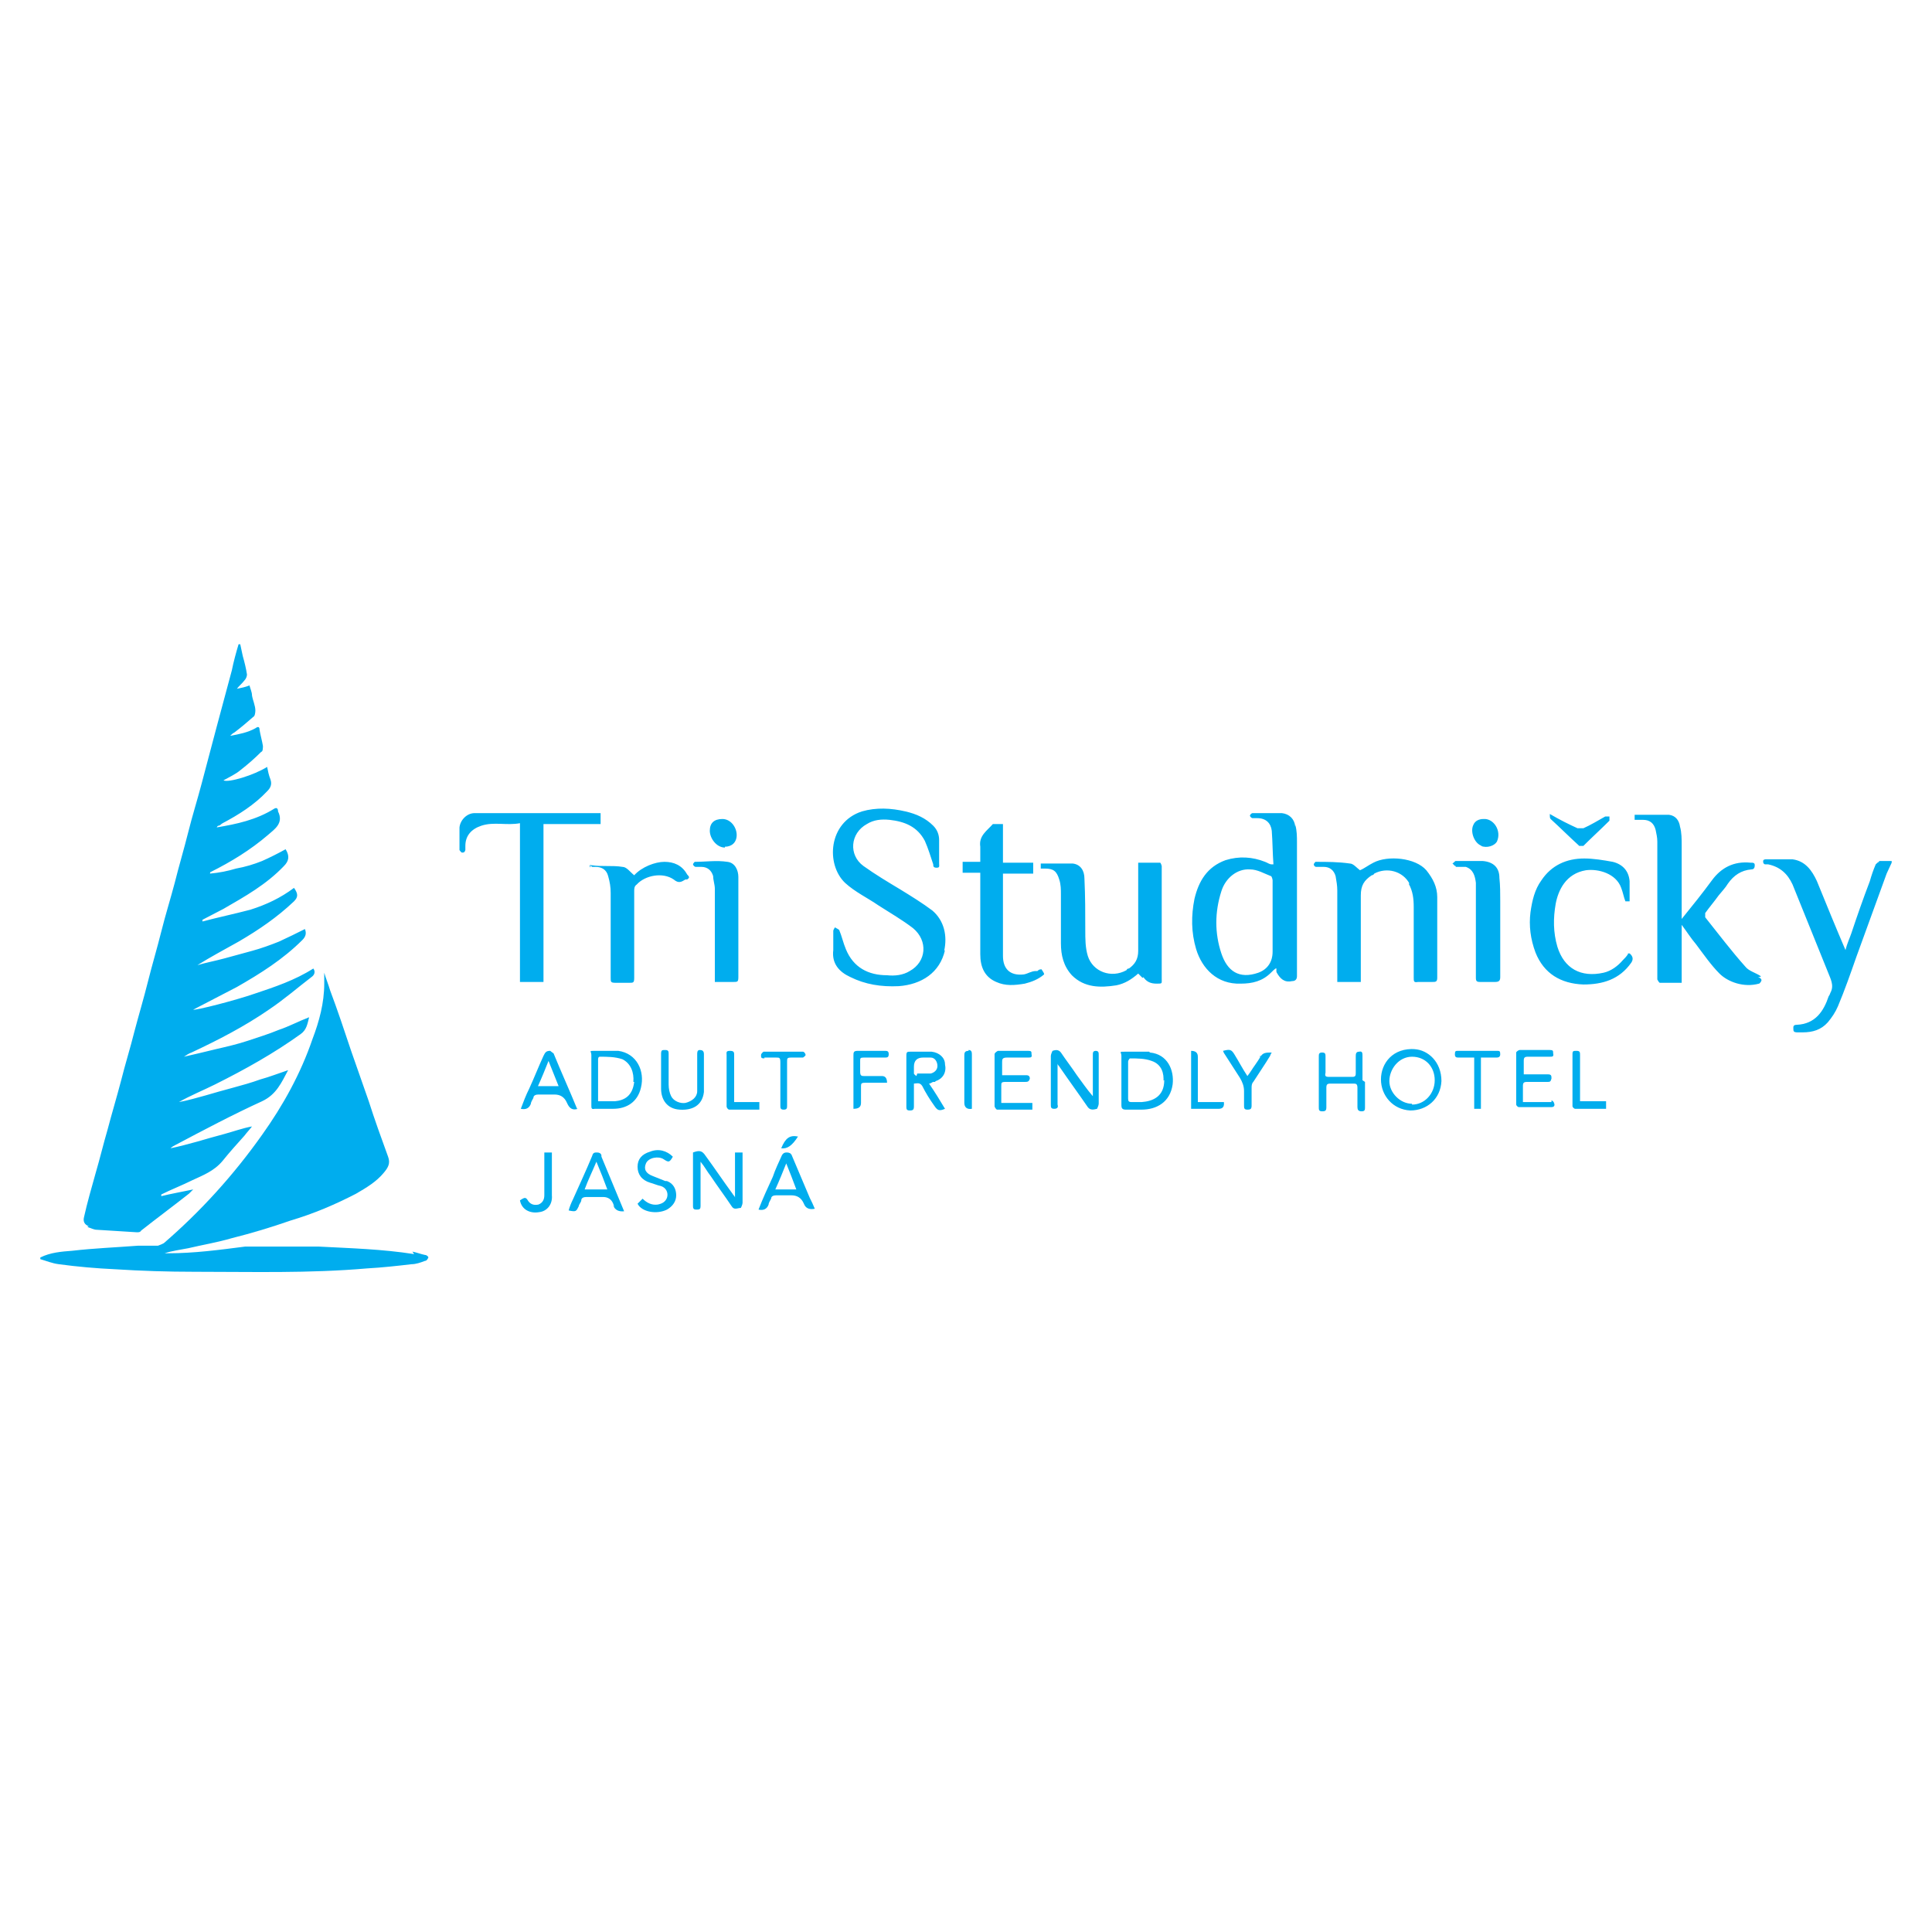 <svg xmlns="http://www.w3.org/2000/svg" viewBox="0 0 230 230"><defs><style>.cls-1{fill:#00adee}</style></defs><g id="Vrstva_1"><g id="Vrstva_1-2" data-name="Vrstva_1"><path class="cls-1" d="M49.3 149.3c-3.8-.6-7.6-.7-11.4-.9h-8.7c-3.1.4-6.1.8-9.2.8h-.4c.9-.3 1.8-.4 2.8-.6 1.7-.4 3.5-.7 5.2-1.2 2.4-.6 4.7-1.3 7-2.1 2.7-.8 5.3-1.9 7.8-3.2 1.2-.7 2.4-1.4 3.3-2.5.5-.6.8-1.1.5-1.9-.8-2.2-1.6-4.4-2.3-6.6l-2.1-6c-.8-2.4-1.6-4.8-2.5-7.2-.2-.7-.5-1.4-.7-2.1v1.3c0 2.3-.6 4.5-1.4 6.6-1.4 4.1-3.5 7.9-6 11.4-3.4 4.8-7.3 9.1-11.7 12.9-.2.1-.4.2-.7.3h-2.4c-2.6.2-5.2.3-7.8.6-1.3.1-2.6.2-3.8.8v.2c.7.2 1.4.5 2.2.6 2.2.3 4.5.5 6.7.6 3.1.2 6.3.3 9.4.3 6.9 0 13.7.2 20.6-.4 1.8-.1 3.6-.3 5.3-.5.5 0 1.1-.2 1.6-.4.2 0 .3-.2.4-.4 0-.1-.2-.3-.4-.3-.5-.1-1-.3-1.5-.4l.2.3Zm174.4-46.7c-.1 0-.3.2-.4.3-.3.7-.5 1.3-.7 2-.8 2.1-1.5 4.1-2.2 6.2-.2.6-.5 1.2-.7 2-1.2-2.8-2.3-5.5-3.4-8.2-.6-1.3-1.4-2.4-2.9-2.6h-3.2s-.3 0-.3.2 0 .3.2.4h.4c1.4.3 2.3 1.1 2.9 2.4 1.4 3.5 2.8 6.9 4.2 10.4.3.8.8 1.6.3 2.5 0 0-.1.3-.2.4-.6 1.8-1.6 3.3-3.8 3.4-.5 0-.4.3-.4.6s.3.3.5.3h.6c1.2 0 2.2-.3 3-1.2.5-.6.9-1.2 1.2-1.9.8-1.9 1.5-3.9 2.2-5.9l3.6-9.9c.2-.4.4-.9.6-1.3v-.2h-1.5Z"/><path class="cls-1" d="M10.5 146.1c.3.1.7.3 1 .3l4.8.3c.2 0 .4 0 .5-.2 1.9-1.5 3.8-2.9 5.7-4.4l.5-.5c-1.4.3-2.6.5-3.8.8v-.2c1.2-.6 2.5-1.1 3.7-1.7 1.3-.6 2.6-1.1 3.6-2.3.8-1 1.7-2 2.6-3 .3-.4.6-.7.9-1.1-1.1.2-2.2.6-3.3.9-1.1.3-2.2.6-3.2.9-1.1.3-2.2.6-3.2.8.2-.2.4-.3.6-.4 3.4-1.8 6.8-3.6 10.3-5.2 1.7-.8 2.3-2.2 3.1-3.7-1.2.4-2.2.8-3.3 1.1-1.1.4-2.2.7-3.3 1-1.1.3-2.2.6-3.2.9-1.1.3-2.1.6-3.2.8 1.4-.8 2.9-1.4 4.3-2.1 3.6-1.8 7-3.7 10.2-6 .7-.5.8-1.2 1-2-1.3.5-2.4 1.1-3.6 1.5-1.2.5-2.5.9-3.7 1.3s-2.5.7-3.8 1c-1.2.3-2.5.6-3.8.9.3-.2.6-.4.9-.5 3.2-1.5 6.3-3.1 9.2-5.1 1.8-1.2 3.4-2.6 5.1-3.9.3-.2.5-.6.2-1-2.2 1.4-4.6 2.2-7 3-2.3.8-7 2-7.3 1.9 1.7-.9 3.5-1.8 5.2-2.7 2.8-1.6 5.5-3.3 7.8-5.6.4-.4.5-.8.3-1.3-1 .5-2 1-3.1 1.5-1 .4-2.1.8-3.2 1.1l-3.3.9c-1.1.3-2.2.5-3.2.8 1.6-1 3.3-1.9 4.9-2.8 2.4-1.4 4.6-2.9 6.6-4.8.5-.5.5-.9 0-1.6-1.6 1.2-3.3 2-5.2 2.6-1.9.5-3.8.9-5.7 1.4v-.2c.8-.4 1.7-.9 2.5-1.3 2.6-1.5 5.1-2.9 7.2-5.1.6-.6.7-1.2.2-2-.9.5-1.9 1-2.8 1.4-1 .4-2 .7-3.1.9-1 .3-2 .5-3.1.6 0 0 0-.2.1-.2 2.4-1.2 4.7-2.6 6.8-4.4.8-.7 1.9-1.4 1.2-2.8 0-.4-.2-.5-.5-.3-2.1 1.3-4.4 1.8-6.8 2.2 0 0 .1-.2.2-.2.2 0 .3-.2.5-.3 1.9-1 3.8-2.2 5.3-3.8.4-.4.6-.8.4-1.4-.2-.5-.3-1-.4-1.5-1.6 1-4.6 1.9-5.2 1.6.7-.4 1.4-.7 2-1.2.9-.7 1.7-1.4 2.5-2.2.2 0 .2-.5.2-.7-.1-.6-.3-1.3-.4-1.9 0-.3-.1-.5-.5-.2-.9.5-1.9.7-3 .9.2-.2.3-.3.5-.4.8-.6 1.5-1.2 2.3-1.9.1 0 .2-.4.2-.7 0-.6-.3-1.2-.4-1.8 0-.4-.2-.8-.3-1.2-.5.2-1 .3-1.5.4.3-.4.6-.6.9-1 .2-.2.3-.5.3-.7-.1-.7-.3-1.5-.5-2.2-.1-.5-.2-.9-.3-1.4h-.2c-.3 1-.6 2.1-.8 3.1-.6 2.2-1.2 4.5-1.8 6.7-.6 2.3-1.2 4.5-1.8 6.8-.5 1.9-1.1 3.8-1.6 5.8s-1.1 4-1.6 6c-.5 1.9-1.1 3.8-1.6 5.8s-1.1 4-1.6 6-1.1 4-1.6 5.9c-.5 2-1.1 3.9-1.6 5.9-.5 1.9-1.1 3.9-1.6 5.8-.5 1.7-.9 3.4-1.4 5.1-.5 1.8-1 3.5-1.4 5.3q-.2.8.6 1.1h-.2Zm143.7-47.7c-.1-.9-.7-1.5-1.6-1.6h-3.5c-.1 0-.3.2-.3.3s.2.3.3.3h.6c1 0 1.6.6 1.7 1.5.1 1.3.1 2.7.2 4h-.2c-.3 0-.5-.2-.8-.3-1.5-.6-3.1-.7-4.7-.2-2.2.8-3.2 2.5-3.7 4.6-.4 2-.4 4 .2 6 .7 2.3 2.5 4.2 5.3 4.1 1.4 0 2.6-.3 3.6-1.3s.5-.3.7 0c.4.7.9 1.2 1.8 1 .4 0 .6-.2.6-.6v-15.9c0-.7 0-1.4-.2-2.1v.2Zm-2.7 14.9c0 1.2-.6 2.1-1.7 2.5-2.3.8-3.7-.2-4.4-2.3-.8-2.4-.8-4.9 0-7.4.5-1.6 1.9-2.7 3.4-2.6.9 0 1.7.5 2.5.8.1 0 .2.4.2.5v8.4Zm-39.1-.1c.4-1.8 0-3.6-1.4-4.8-1.2-.9-2.5-1.7-3.8-2.5-1.5-.9-3-1.8-4.4-2.8-1.8-1.3-1.6-3.9.4-5 .8-.5 1.7-.6 2.7-.5 1.8.2 3.3.8 4.2 2.5.4.9.7 1.9 1 2.8 0 .2 0 .4.4.4s.3-.2.3-.5V100c0-.6-.2-1.2-.7-1.7-.9-.9-2-1.4-3.3-1.7-1.7-.4-3.5-.5-5.2 0-4 1.3-4.3 6.3-2 8.5 1.2 1.1 2.7 1.8 4 2.7 1.4.9 2.8 1.7 4.1 2.7 1.8 1.5 1.6 4-.4 5.1-.8.5-1.8.6-2.7.5-2.2 0-4-.9-4.9-3.1-.3-.7-.5-1.6-.8-2.3 0 0-.3-.2-.5-.3 0 0-.2.3-.2.4v2.3c-.2 1.6.7 2.6 2 3.2 1.8.9 3.7 1.2 5.8 1.1 2.7-.2 4.9-1.6 5.5-4.3Zm97.2 3c-.6-.4-1.4-.6-1.8-1.1-1.7-1.9-3.2-3.9-4.8-5.9v-.5c.5-.7 1.1-1.4 1.6-2.1.4-.5.8-.9 1.1-1.4.7-1 1.6-1.6 2.8-1.7.3 0 .4-.2.4-.5s-.2-.3-.5-.3c-2-.2-3.5.6-4.6 2.1s-2.3 3-3.6 4.6v-8.7c0-.8 0-1.6-.2-2.3-.1-.7-.5-1.3-1.3-1.4h-4.1v.6h1c.8 0 1.3.4 1.5 1.2.1.5.2.9.2 1.4v16.4s.2.4.3.4h2.6v-6.9c.6.8 1.1 1.6 1.7 2.3.9 1.2 1.8 2.5 2.8 3.5s2.9 1.7 4.7 1.2c.1 0 .3-.3.3-.4 0-.2-.2-.3-.4-.4h.3Zm-41.9-11c.5.9.6 1.8.6 2.8v8.4c0 .4 0 .6.5.5h1.7c.4 0 .6 0 .6-.5v-9.6c0-1.2-.5-2.2-1.3-3.2-1.3-1.5-4.6-1.8-6.3-.9-.6.3-1.1.7-1.6.9-.4-.3-.8-.8-1.2-.8-1.4-.2-2.7-.2-4.1-.2 0 0-.2.2-.2.3s.1.3.3.3h.9c.7 0 1.2.4 1.4 1.1.1.6.2 1.1.2 1.7v10.9h2.8v-10.3c0-1.2.4-1.8 1.3-2.4 0 0 .2 0 .3-.2 1.5-.8 3.4-.3 4.2 1.2Zm-31.6 11.1c.4.6.9.8 1.6.8s.6 0 .6-.6v-13.4s-.1-.4-.2-.4h-2.6v10.5c0 1-.4 1.6-1.1 2.1-.1 0-.2 0-.3.2-1.8 1-4 .2-4.6-1.7-.3-1-.3-2-.3-3.1 0-2 0-4-.1-6.1 0-1-.5-1.7-1.4-1.8h-3.8v.6h.5c1 0 1.4.3 1.7 1.3.2.6.2 1.2.2 1.8v5.8c0 1.4.3 2.7 1.3 3.8 1.5 1.5 3.4 1.5 5.3 1.2 1-.2 1.8-.7 2.6-1.4l.5.5h.1Zm-71.4.7V98.1h6.8v-1.3h-15c-.9 0-1.7.8-1.8 1.7v2.7s.2.3.3.3c.2 0 .3 0 .4-.3v-.5c0-1.2.7-2 1.9-2.4 1.5-.5 3 0 4.6-.3v18.9h2.8Zm58.6-1.4c-.5 0-.9.3-1.4.4-1.7.2-2.5-.7-2.5-2.2V104h3.6v-1.3h-3.6v-4.6h-1.2c-.7.8-1.7 1.4-1.5 2.7v1.8h-2.1v1.3h2.1v9.7c0 1.5.5 2.7 1.9 3.3 1.1.5 2.2.4 3.4.2.8-.2 1.6-.5 2.3-1.1 0-.2-.2-.4-.3-.6-.2 0-.3 0-.5.2h-.1Zm70.5-2c-.2.3-.4.5-.6.7-.6.7-1.4 1.3-2.3 1.5-2.7.6-4.7-.5-5.5-3.1-.5-1.7-.5-3.4-.2-5.1.3-1.6 1.2-3.6 3.6-4 1.5-.2 3.6.4 4.2 2.1.2.5.3 1.1.5 1.6h.5v-2.4c-.1-1.2-.8-2-2-2.3-1.1-.2-2.3-.4-3.4-.4-2.1 0-3.9.8-5.1 2.6-.8 1.1-1.1 2.4-1.3 3.8-.2 1.6 0 3.2.6 4.8 1 2.5 3 3.7 5.7 3.8 2.3 0 4.3-.6 5.7-2.6q.4-.6-.2-1.1h-.2ZM70.3 102.9s0 .2.2.3h.4c.7 0 1.3.3 1.5 1.1.2.7.3 1.3.3 2v10.1c0 .5 0 .6.6.6h1.6c.5 0 .6 0 .6-.6v-10.3c0-.3 0-.6.3-.8 1-1.1 3.1-1.5 4.4-.6.6.5.9.3 1.4 0h.2c.3-.2.3-.3 0-.6-.6-1.1-1.6-1.5-2.7-1.5s-2.7.6-3.6 1.6c-.5-.4-.9-1-1.4-1-1.2-.2-2.5 0-3.7-.2 0 0-.2.2-.2.3v-.2Zm103 .3h1.2c.9.3 1.1 1.1 1.2 1.9v11.3c0 .4.1.5.5.5h1.8c.5 0 .6-.2.6-.6v-9c0-.9 0-1.9-.1-2.8 0-1.2-.7-1.9-2-2h-3.2c-.1 0-.2.2-.4.3.1 0 .2.3.4.3Zm-90.7 0h.9c.7 0 1.2.4 1.4 1.1 0 .5.2 1 .2 1.5v11.1h2.2c.5 0 .6 0 .6-.6v-11.9c0-.8-.4-1.7-1.3-1.8-1.3-.2-2.6 0-3.9 0 0 0-.2.2-.2.3s.2.3.3.3h-.2Zm47.9 21.9c-.4 0-.4.2-.4.5v4.9c-.7-.8-1.3-1.7-1.9-2.5-.6-.9-1.3-1.8-1.9-2.7-.3-.4-.7-.3-1-.2 0 0-.2.4-.2.6v5.8c0 .3 0 .5.4.5s.5-.2.4-.5v-4.9c0 .2.2.3.3.5 1.1 1.6 2.2 3.1 3.3 4.7.3.4.7.3 1.1.2 0 0 .2-.4.2-.6v-5.8c0-.3 0-.5-.4-.5Zm-42.1 12.1h-.9v5.4c0-.2-.2-.3-.3-.5-1.1-1.5-2.1-3-3.2-4.5-.4-.6-.7-.7-1.5-.4v6.4c0 .4.2.4.5.4s.4-.1.4-.4v-5.3c.5.6.8 1.2 1.2 1.7.8 1.2 1.7 2.4 2.5 3.6.3.5.7.2 1.1.2 0 0 .2-.4.2-.6V137v.2Zm80.1-12.3c-2.7-.2-4.1 1.7-4.1 3.6s1.4 3.6 3.5 3.7c2 0 3.6-1.4 3.7-3.5 0-2.3-1.6-3.7-3.2-3.8h.1Zm-.4 6.5c-1.4 0-2.7-1.3-2.7-2.7s1.1-2.9 2.7-2.9 2.7 1.2 2.7 2.8-1.2 2.9-2.7 2.9Zm-31.3-6.2H134c-.9 0-.5 0-.5.5v5.9c0 .3.1.5.5.5h1.9c1.8 0 3.4-.9 3.7-3 .2-1.7-.6-3.6-2.7-3.8Zm1.8 3.4c0 1.9-1.3 2.5-2.7 2.6h-1.2c-.3 0-.4-.1-.4-.4v-4.4c0-.2.2-.4.2-.4.9 0 1.8 0 2.6.3 1.2.4 1.5 1.5 1.4 2.5v-.2Zm-65-3.5h-2.7c-.9 0-.5 0-.5.5v6c0 .3 0 .5.4.4H73c1.6 0 2.9-.8 3.3-2.5.5-2-.5-4.1-2.7-4.4Zm1.9 3.7c-.2 1.7-1.2 2.2-2.3 2.3h-2v-5s0-.3.2-.3c.9 0 1.8 0 2.7.3 1 .5 1.4 1.6 1.3 2.7h.1Zm35.9-.1c.9-.3 1.3-1.1 1.1-2 0-.8-.7-1.4-1.6-1.5h-2.5c-.4 0-.5 0-.5.5v6c0 .3 0 .5.4.5s.5-.1.5-.5V129c.3 0 .7-.2 1 .3.4.8.9 1.6 1.4 2.3.4.6.6.7 1.3.4-.6-1-1.2-2-1.9-3 .2 0 .4-.2.5-.2h.2Zm-2.3-.6s-.3-.2-.3-.3v-.8q0-1.1 1.1-1.1h.9c.5 0 .8.5.8 1s-.4.8-.8.9h-1.6ZM68.7 132c-.9-2.2-1.9-4.4-2.8-6.6 0 0-.3-.2-.4-.3-.5 0-.6.2-.8.6-.6 1.3-1.1 2.6-1.7 3.9-.4.8-.7 1.6-1 2.4q.9.2 1.2-.6c0-.2.2-.5.3-.7 0-.3.3-.4.6-.4H66c.7 0 1.2.3 1.5 1 .3.7.7.9 1.3.7Zm-4.7-2.6c.5-1.1.9-2.1 1.3-3.1l1.2 3h-2.7.1Zm98.2-.8v-2.9c0-.3 0-.6-.4-.5-.4 0-.4.3-.4.6v1.9c0 .3 0 .5-.4.5h-2.8c-.4 0-.5-.1-.4-.5v-1.9c0-.3 0-.5-.4-.5s-.4.2-.4.5v6c0 .3 0 .5.4.5s.5-.1.5-.5v-2.3c0-.4.1-.5.5-.5h2.7c.3 0 .5 0 .5.5v2.3c0 .3.1.5.5.5s.4-.2.4-.5v-3l-.3-.2Zm-90.6 9c0-.3-.3-.4-.5-.4-.3 0-.5 0-.6.4-.7 1.7-1.5 3.4-2.3 5.2-.2.4-.4.9-.5 1.3.9.2.9.1 1.2-.5 0-.2.3-.5.3-.7 0-.3.3-.4.6-.4h2c.6 0 1 .3 1.2.8.3.8 0 .1 0 .2q.3.8 1.3.7c-.9-2.2-1.8-4.3-2.7-6.5Zm-2 4c.4-1.1.9-2.1 1.4-3.3.5 1.2.9 2.2 1.3 3.3h-2.7Zm24.6-4.1c0-.2-.3-.3-.5-.3s-.4 0-.6.3c-.4.9-.8 1.7-1.1 2.6-.6 1.3-1.2 2.6-1.7 3.9q.9.2 1.2-.6c0-.2.2-.5.3-.7 0-.3.3-.4.6-.4h1.8c.7 0 1.2.3 1.5 1q.3.8 1.3.6c-.2-.5-.4-.9-.6-1.3-.7-1.7-1.5-3.5-2.2-5.2Zm-1.9 4.1c.5-1.1.9-2.1 1.3-3.1.4 1 .8 2 1.2 3.1h-2.7Zm92.4-10.4h-3.4v-1.9c0-.4.1-.5.5-.5h2.4c.3 0 .4 0 .5-.4 0-.3 0-.5-.4-.5h-2.9v-1.6c0-.4.1-.5.5-.5h2.6c.3 0 .5 0 .4-.4 0-.3 0-.4-.4-.4h-3.6c-.1 0-.4.2-.4.3v6.2c0 .1.2.3.3.3h3.9c.4 0 .4-.3.3-.5 0-.1-.2-.3-.3-.3v.2Zm-65.5 0v-1.9c0-.4 0-.5.5-.5h2.3c.3 0 .5 0 .6-.4 0-.4-.3-.4-.5-.4h-2.8v-1.5c0-.4 0-.6.6-.6h2.5c.3 0 .5 0 .4-.4 0-.3 0-.4-.4-.4h-3.6s-.4.2-.4.4v6.2c0 .1.2.4.3.4h4.2v-.8h-3.7ZM83.8 130v-4.5c0-.4-.2-.5-.5-.5s-.3.3-.3.5v4.4c0 .7-.6 1.2-1.4 1.4-.6.1-1.4-.2-1.7-.8-.2-.4-.3-.9-.3-1.4v-3.6c0-.3 0-.5-.4-.5s-.5 0-.5.5v4.1c0 1.3.7 2.4 2.2 2.5 1.4.1 2.7-.4 2.9-2.1h.1Zm-4.6 10.6-1.5-.6c-.8-.3-1.1-.8-.8-1.5.3-.7 1.5-.9 2.1-.5s.7.4 1.1-.3c-.7-.7-1.7-1-2.7-.6-1 .3-1.5.9-1.5 1.8s.5 1.6 1.5 1.9c.4.1.8.3 1.3.4.6.2.9.8.7 1.4-.2.5-.6.7-1.1.8-.7.1-1.3-.2-1.8-.7l-.6.6c.5 1 2.3 1.3 3.5.7.7-.4 1.1-1 1.1-1.7s-.3-1.4-1.1-1.7h-.2Zm26.2-15.5h-3.3c-.5 0-.5.2-.5.6v6.3c.6 0 .9-.2.9-.7v-1.9c0-.4 0-.5.5-.5h2.6q0-.8-.6-.8h-2.1c-.3 0-.5 0-.5-.5v-1.3c0-.3 0-.4.4-.4h2.5c.3 0 .5 0 .5-.4s-.2-.4-.5-.4Zm44.7.6c-.2.4-.5.8-.7 1.1-.3.4-.5.8-.9 1.3-.6-.9-1-1.7-1.5-2.5-.4-.7-.6-.7-1.4-.5 0 0 .1.3.2.4.6.9 1.2 1.9 1.8 2.8.3.5.5 1 .5 1.6v1.7c0 .3 0 .5.4.5s.5-.1.5-.5v-2.1c0-.2 0-.5.2-.7.7-1.1 1.4-2.1 2-3.1 0 0 .1-.3.2-.4-.7 0-1.1 0-1.4.6v-.2Zm37.9-25h.5c1-1 2.1-2 3.1-3v-.5h-.5c-.9.5-1.7 1-2.6 1.4h-.7c-1.1-.5-2.1-1-3.3-1.7 0 .3 0 .5.1.6 1.1 1 2.2 2.1 3.3 3.1Zm-97 25.2h1.4c.4 0 .5 0 .5.6v5.1c0 .3 0 .5.4.5s.4-.2.4-.5v-5.2c0-.4 0-.5.5-.5h1.4s.3-.2.3-.3c0-.2-.2-.4-.3-.4h-4.7s-.3.2-.3.4c0 .3 0 .4.4.4Zm87.1-.8h-4.5c-.3 0-.4 0-.4.4s.2.4.5.4h1.8v6.1h.8v-6.1h1.8c.2 0 .5 0 .5-.4s-.1-.4-.4-.4h-.1Zm10 5.7v-5.2c0-.3 0-.5-.4-.5s-.5 0-.5.4v6.2c0 .1.2.3.3.3h3.7v-.9h-3.1v-.4Zm-45.5.4v-5.4c0-.5-.3-.7-.8-.7v6.9h3.3q.7 0 .6-.8h-3.1Zm-52.2 0h-3v-5.6c0-.3 0-.5-.5-.5s-.4.2-.4.5v6.1c0 .2.2.4.3.4h3.6v-.9Zm-24.7 6.6v-.6h-.9v5.1c0 .5-.2.9-.7 1.1-.5.1-.9 0-1.2-.4-.3-.5-.4-.5-1-.1.2 1.1 1.2 1.6 2.3 1.4.9-.1 1.6-.9 1.5-2v-4.5Zm20.6-37c.8 0 1.4-.5 1.4-1.4s-.7-1.9-1.7-1.9-1.5.5-1.5 1.4.8 2 1.8 2Zm90-.1c.7.3 1.6 0 1.9-.5.6-1.3-.4-2.8-1.6-2.7-.5 0-1 .2-1.2.7-.4.8.1 2.2 1 2.5Zm-61 24.4c-.5 0-.5.3-.5.6v5.6c0 .5.3.8.9.7v-6.4c0-.3 0-.6-.4-.6ZM93 136.7c.7.1 1.3-.3 2-1.4-1-.2-1.5.2-2 1.4Z"/></g></g></svg>